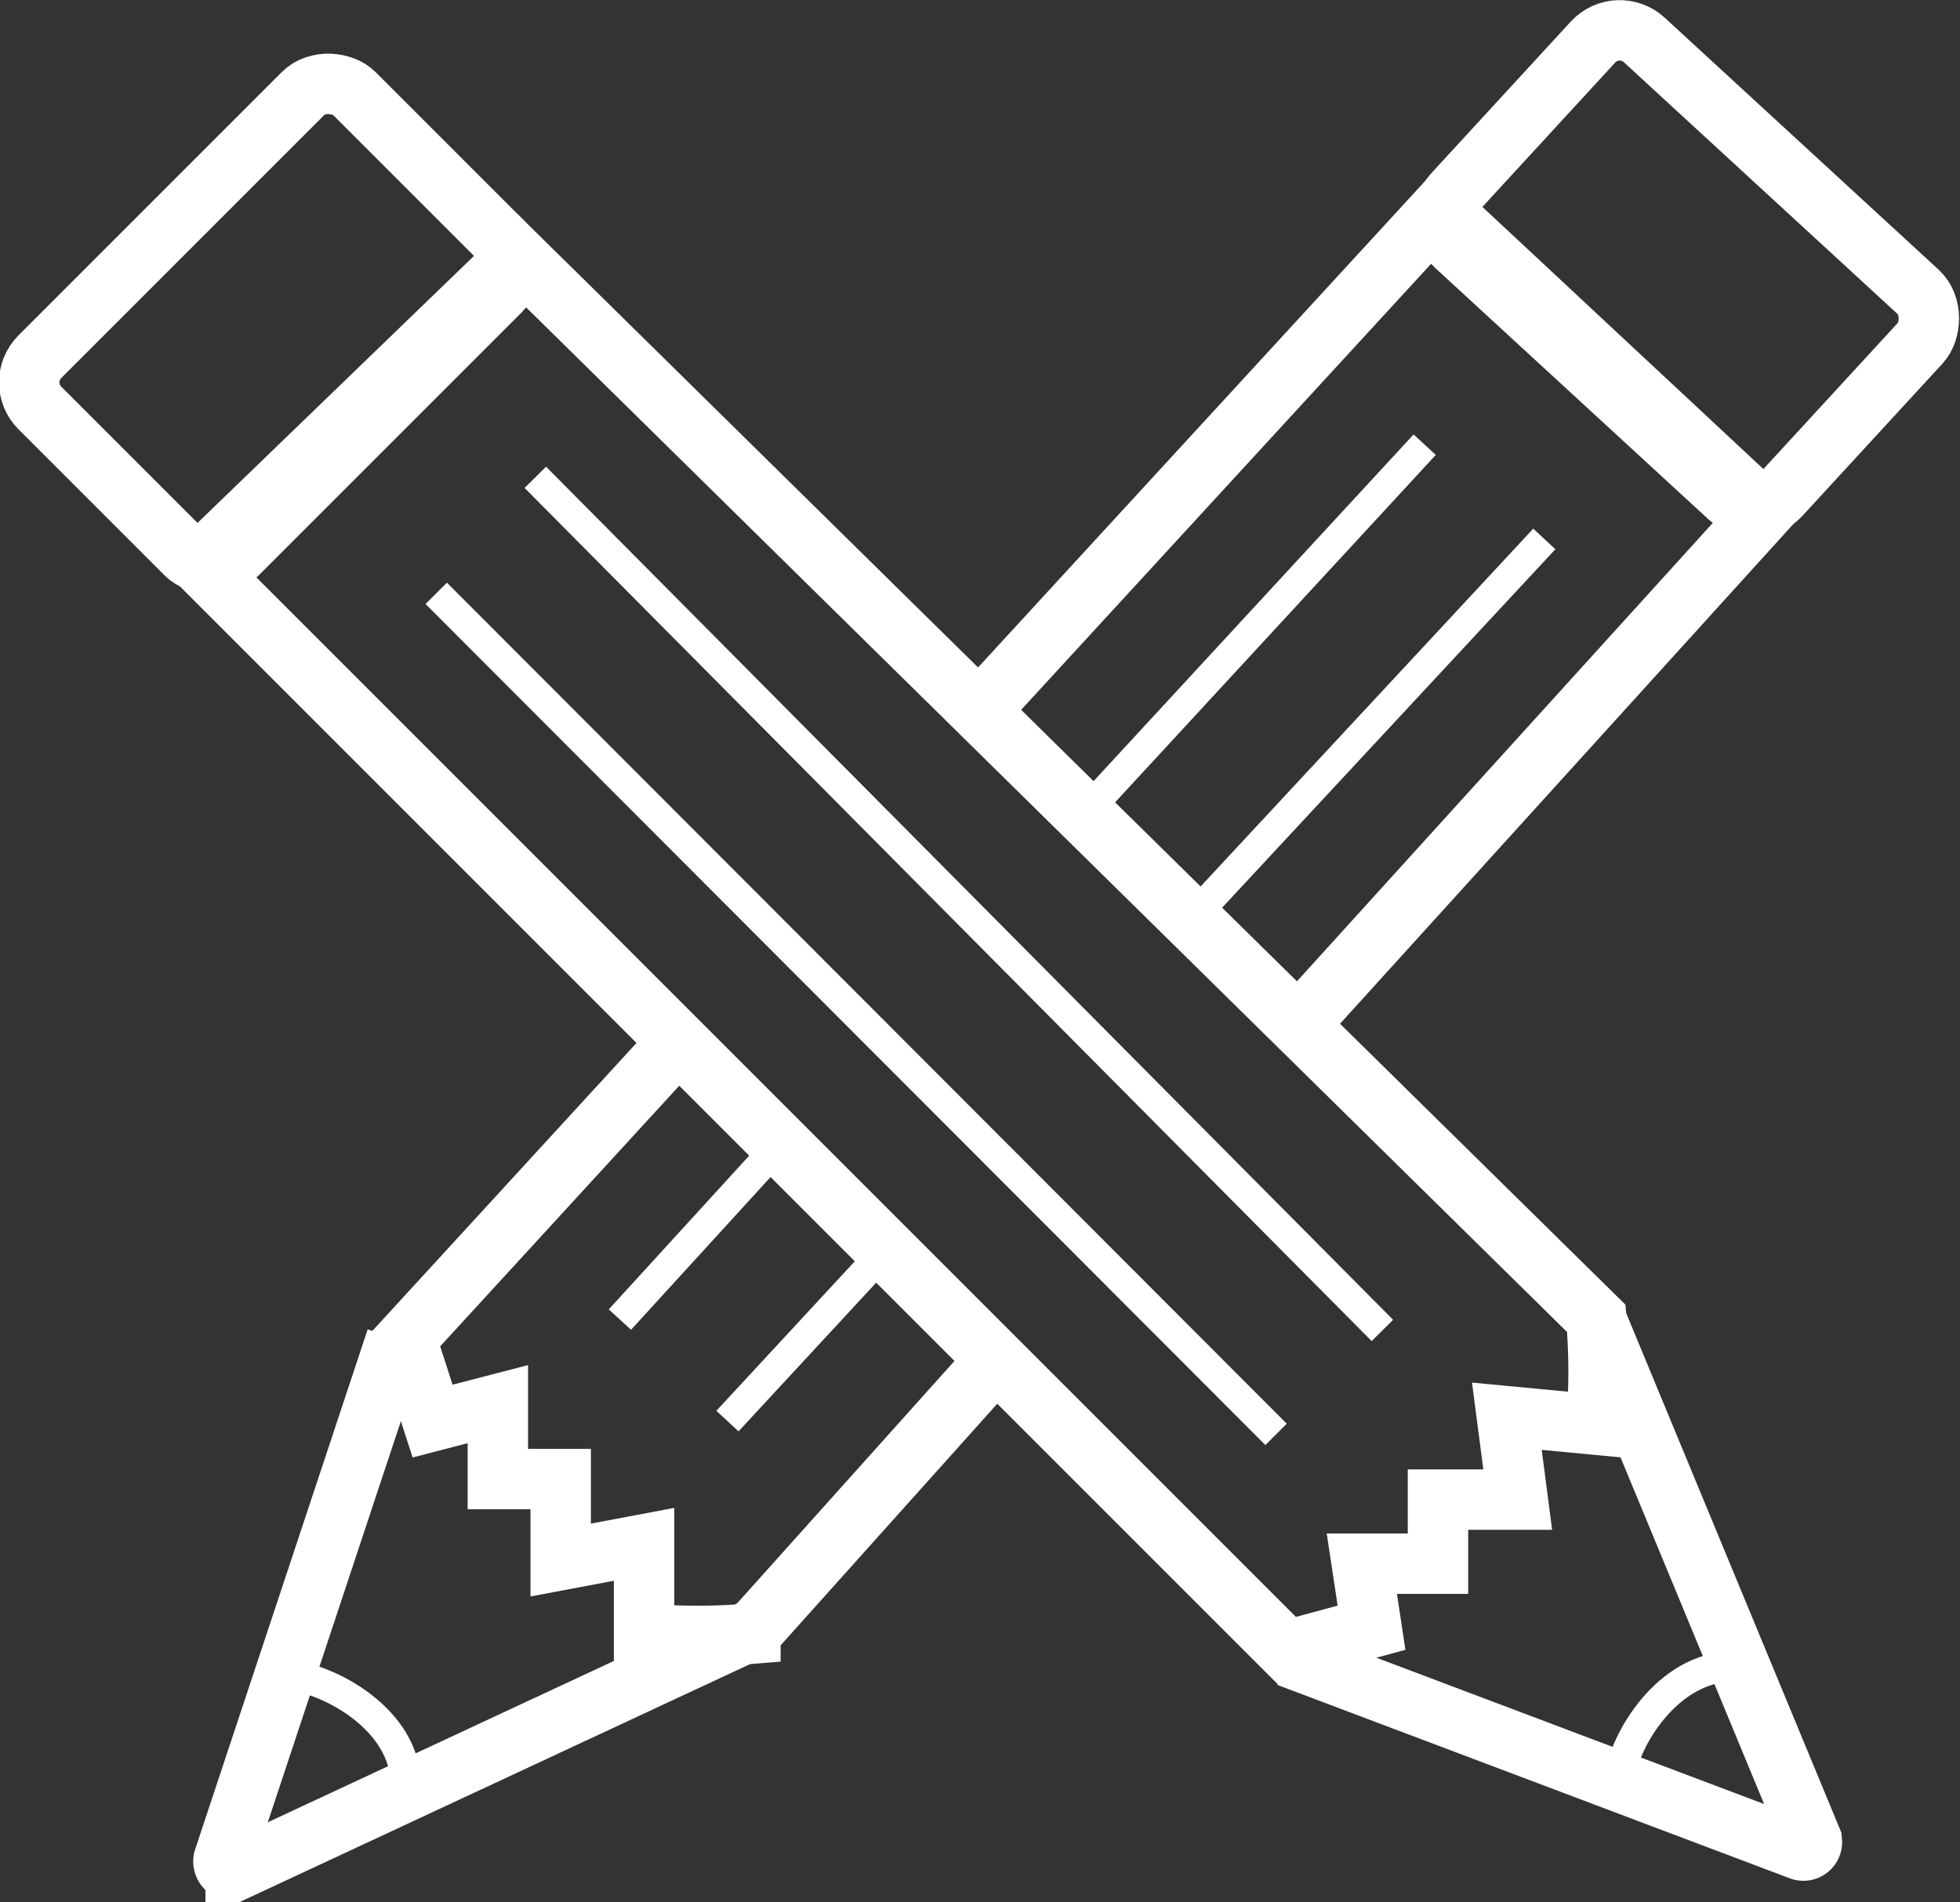 <svg id="Layer_1" data-name="Layer 1" xmlns="http://www.w3.org/2000/svg" viewBox="0 0 16.22 15.74"><rect x="0" y="0" width="16.22" height="15.74" fill="#333333" stroke="none"/><defs><style>.cls-1,.cls-2{fill:none;stroke:#fff;stroke-miterlimit:10;}.cls-1{stroke-width:0.5px;}.cls-2{stroke-width:0.25px;}</style></defs><path class="cls-1" d="M14.63,11.06a5.15,5.15,0,0,1,0,.88l-.74-.07.09.69h-.66v.53l-.63,0,.08.53-.7.19-9-9L5.7,2.27Z" transform="translate(-1.42 -0.15)"/><path class="cls-1" d="M14.6,11l1.81,4.37a.07.07,0,0,1-.09.09l-4.24-1.6" transform="translate(-1.42 -0.15)"/><path class="cls-2" d="M15.77,13.94c-.56,0-.91.63-.94.9" transform="translate(-1.42 -0.15)"/><rect class="cls-1" x="1.82" y="1.67" width="3.68" height="2.31" rx="0.3" transform="translate(-2.35 3.27) rotate(-45)"/><line class="cls-2" x1="3.61" y1="4.91" x2="10.56" y2="11.87"/><line class="cls-2" x1="4.43" y1="3.95" x2="11.44" y2="11.01"/><polyline class="cls-1" points="8.17 5.81 11.92 1.73 14.6 4.23 10.79 8.43"/><path class="cls-1" d="M9.75,11.31l-.12.13-2,2.23a5.42,5.42,0,0,1-.88,0l0-.74-.69.13,0-.67-.52,0,0-.62L5,11.91l-.22-.68L7,8.81l.12-.13" transform="translate(-1.42 -0.15)"/><path class="cls-1" d="M7.66,13.63l-4.29,2a.08.08,0,0,1-.1-.09L4.7,11.23" transform="translate(-1.42 -0.15)"/><path class="cls-2" d="M4.78,14.93c0-.57-.67-.89-.94-.91" transform="translate(-1.42 -0.15)"/><rect class="cls-1" x="13.54" y="1.21" width="3.68" height="2.31" rx="0.3" transform="translate(4.24 -9.93) rotate(42.61)"/><line class="cls-2" x1="6.4" y1="9.53" x2="5.13" y2="10.92"/><line class="cls-2" x1="11.79" y1="3.68" x2="9.03" y2="6.67"/><line class="cls-2" x1="7.27" y1="10.41" x2="6.02" y2="11.76"/><line class="cls-2" x1="12.78" y1="4.46" x2="9.87" y2="7.59"/></svg>